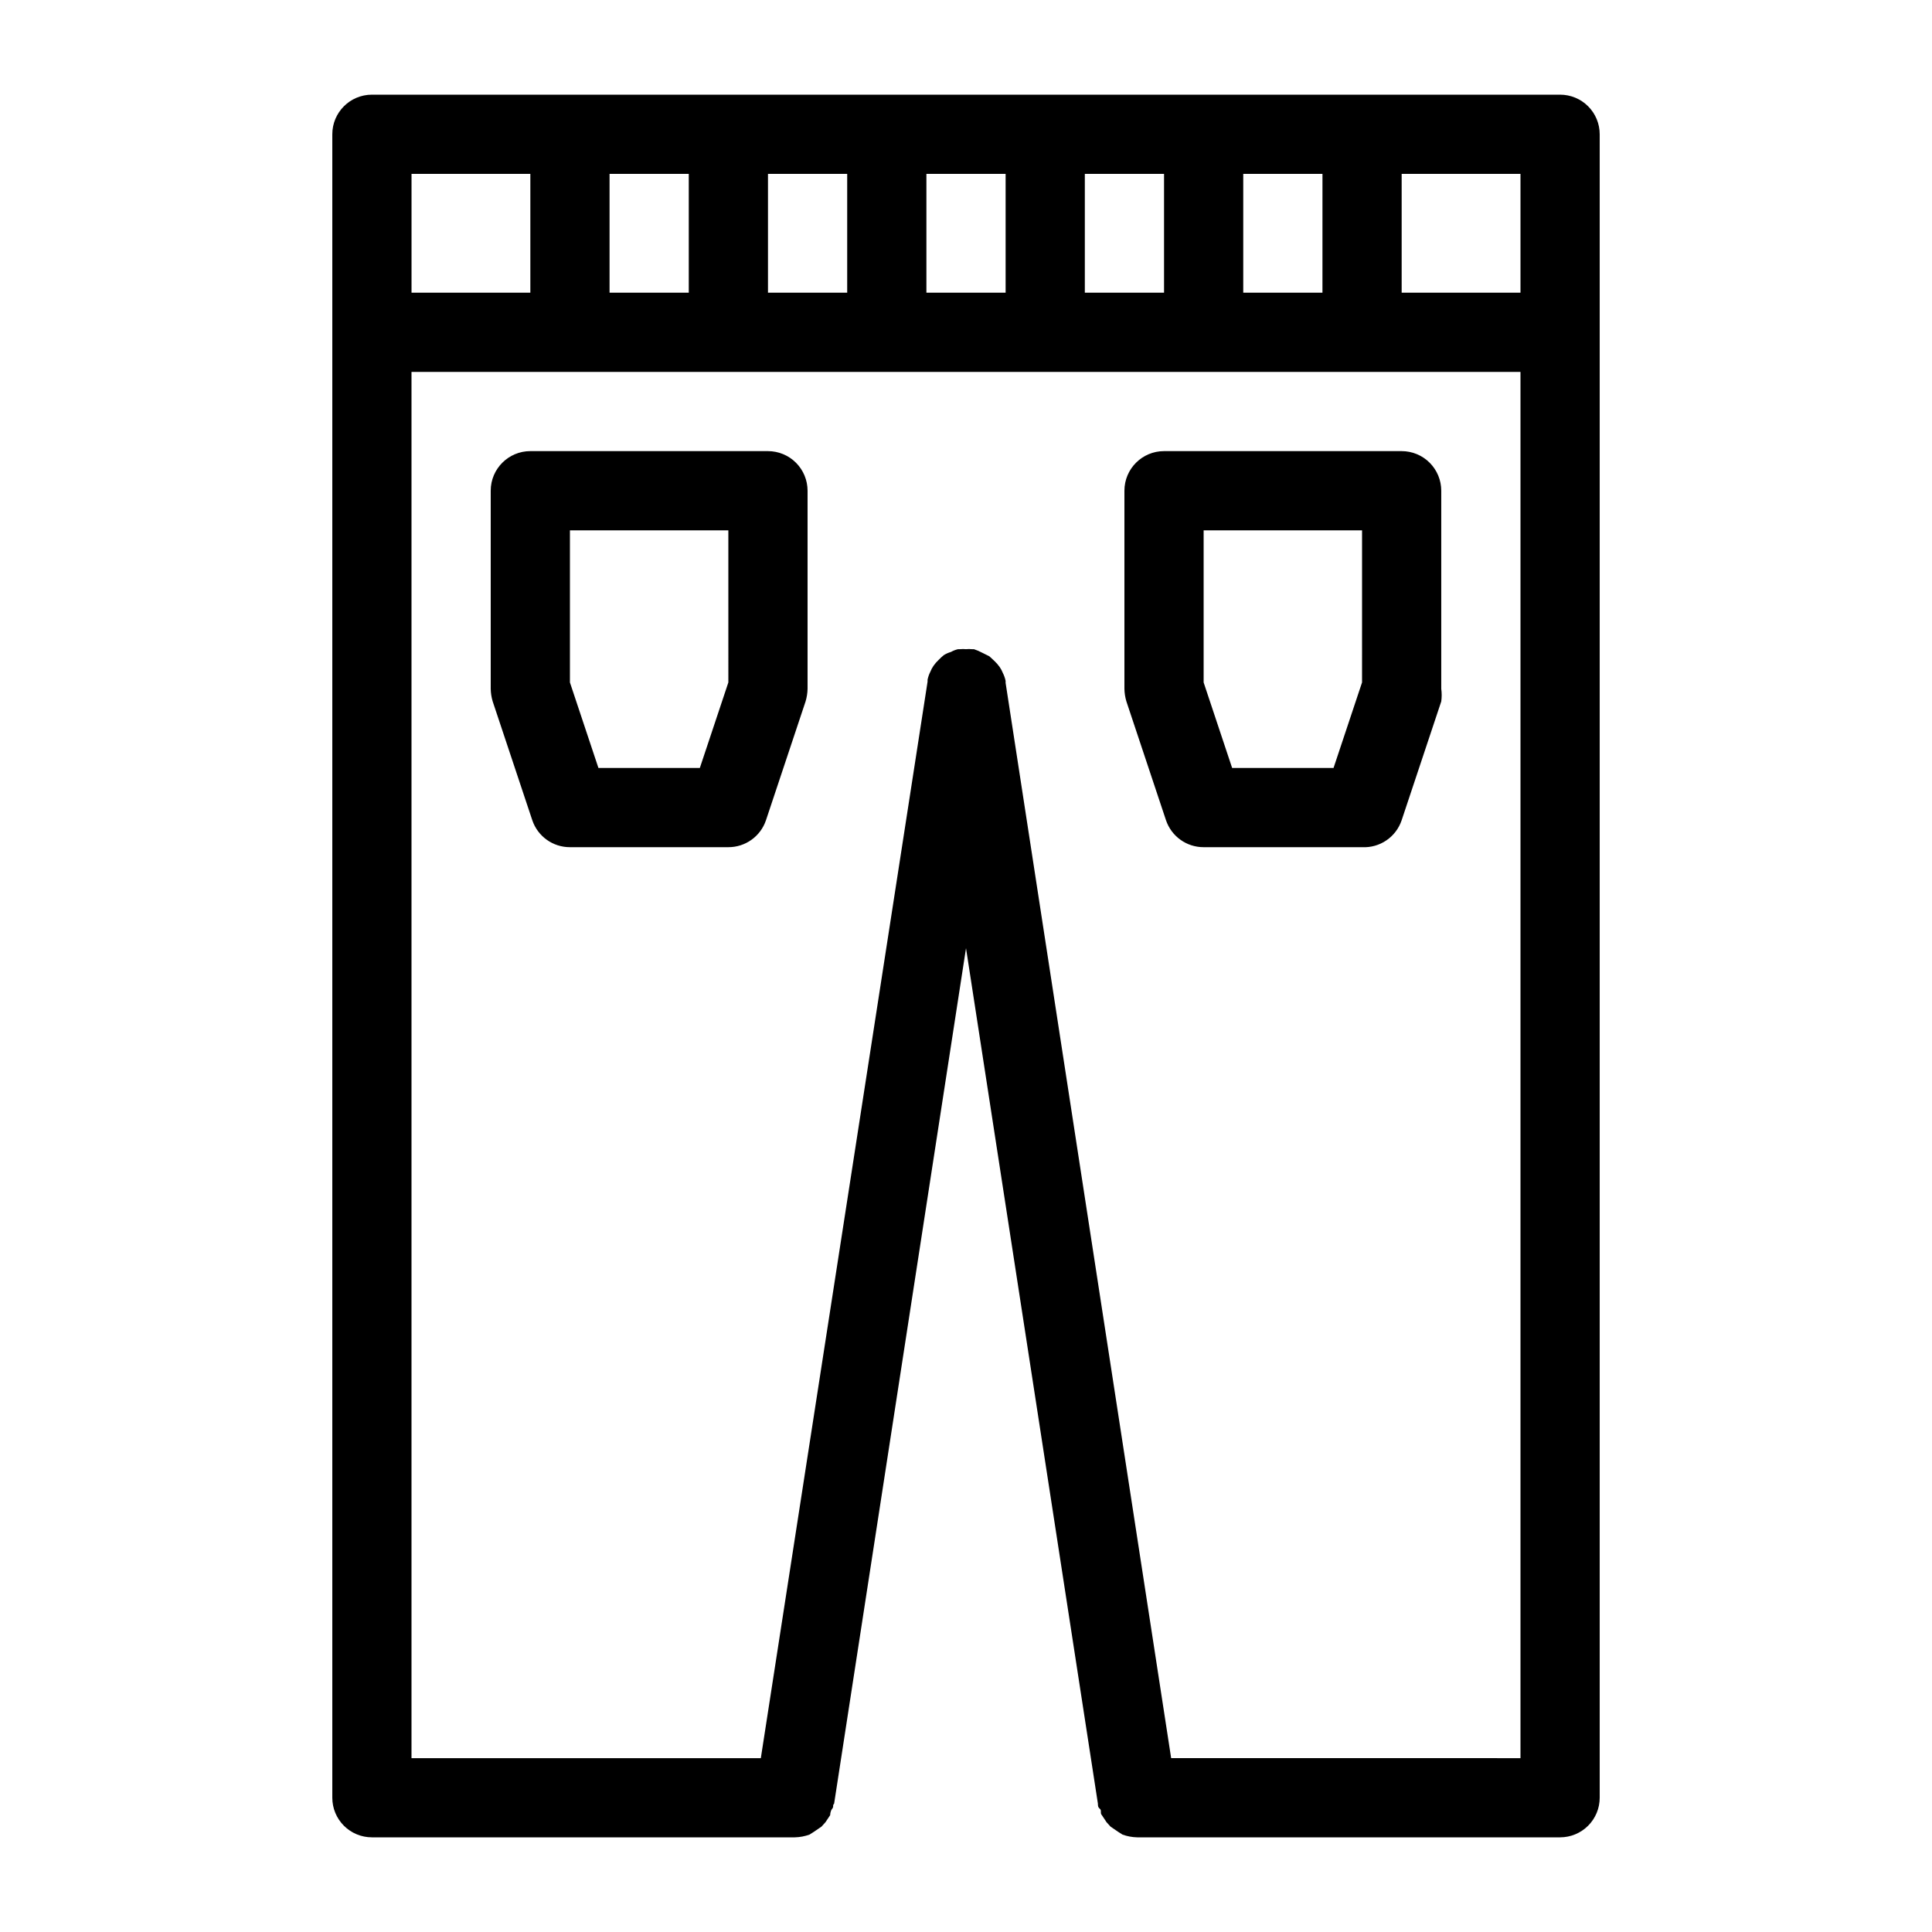 <?xml version="1.0" encoding="UTF-8"?>
<!-- Uploaded to: SVG Repo, www.svgrepo.com, Generator: SVG Repo Mixer Tools -->
<svg fill="#000000" width="800px" height="800px" version="1.1" viewBox="144 144 512 512" xmlns="http://www.w3.org/2000/svg">
 <path d="m557.44 169.09h-314.88c-5.797 0-10.496 4.699-10.496 10.496v440.83c0 2.785 1.105 5.453 3.074 7.422s4.637 3.074 7.422 3.074h112.1c1.324-0.031 2.637-0.277 3.883-0.734l1.156-0.734 1.996-1.363 1.051-1.156 1.258-1.891s0-1.051 0.523-1.68c0.523-0.629 0-0.84 0.523-1.363l34.953-226.71 34.953 226.71c0 0.523 0 0.945 0.523 1.363 0.523 0.418 0 1.156 0.523 1.68l1.258 1.891 1.051 1.156 1.996 1.363 1.156 0.734h-0.004c1.246 0.457 2.559 0.703 3.883 0.734h112.1c2.785 0 5.453-1.105 7.422-3.074s3.074-4.637 3.074-7.422v-440.83c0-2.785-1.105-5.453-3.074-7.422s-4.637-3.074-7.422-3.074zm-10.496 52.48h-31.488v-31.488h31.488zm-73.469 0v-31.488h20.992l-0.004 31.488zm-41.984 0v-31.488h20.992v31.488zm-41.984 0v-31.488h20.992v31.488zm-41.984 0v-31.488h20.992v31.488zm-41.984 0v-31.488h20.992v31.488zm-20.992-31.488v31.488h-31.488v-31.488zm169.82 419.84-43.871-284.96v-0.523-0.004c-0.152-0.727-0.398-1.434-0.734-2.098-0.219-0.559-0.5-1.086-0.84-1.574-0.434-0.609-0.926-1.172-1.473-1.68l-1.258-1.156-1.891-0.945v0.004c-0.703-0.383-1.441-0.699-2.203-0.945h-0.523c-0.523-0.055-1.051-0.055-1.574 0-0.523-0.055-1.051-0.055-1.574 0h-0.527c-0.66 0.152-1.297 0.398-1.887 0.734-0.668 0.191-1.305 0.473-1.891 0.84-0.48 0.391-0.938 0.812-1.363 1.258-0.512 0.477-0.969 1.004-1.367 1.574-0.34 0.492-0.621 1.02-0.84 1.574-0.336 0.664-0.582 1.371-0.734 2.102v0.523l-44.188 285.28h-92.574v-367.36h293.89v367.36zm-106.85-346.37h-62.977c-5.797 0-10.496 4.699-10.496 10.496v52.48c0.02 1.137 0.195 2.266 0.523 3.359l10.496 31.488c1.445 4.273 5.461 7.148 9.973 7.137h41.984c4.512 0.012 8.527-2.863 9.969-7.137l10.496-31.488c0.328-1.094 0.504-2.223 0.527-3.359v-52.48c0-2.785-1.105-5.453-3.074-7.422s-4.641-3.074-7.422-3.074zm-10.496 61.297-7.559 22.672h-26.871l-7.555-22.672v-40.305h41.984zm178.43-61.297h-62.973c-5.797 0-10.496 4.699-10.496 10.496v52.48c0.02 1.137 0.195 2.266 0.523 3.359l10.496 31.488c1.445 4.273 5.457 7.148 9.973 7.137h41.984-0.004c4.707 0.246 8.996-2.676 10.496-7.137l10.496-31.488c0.152-1.117 0.152-2.246 0-3.359v-52.48c0-2.785-1.105-5.453-3.074-7.422-1.965-1.969-4.637-3.074-7.422-3.074zm-10.496 61.297-7.555 22.672h-26.871l-7.555-22.672v-40.305h41.984z"/>
</svg>